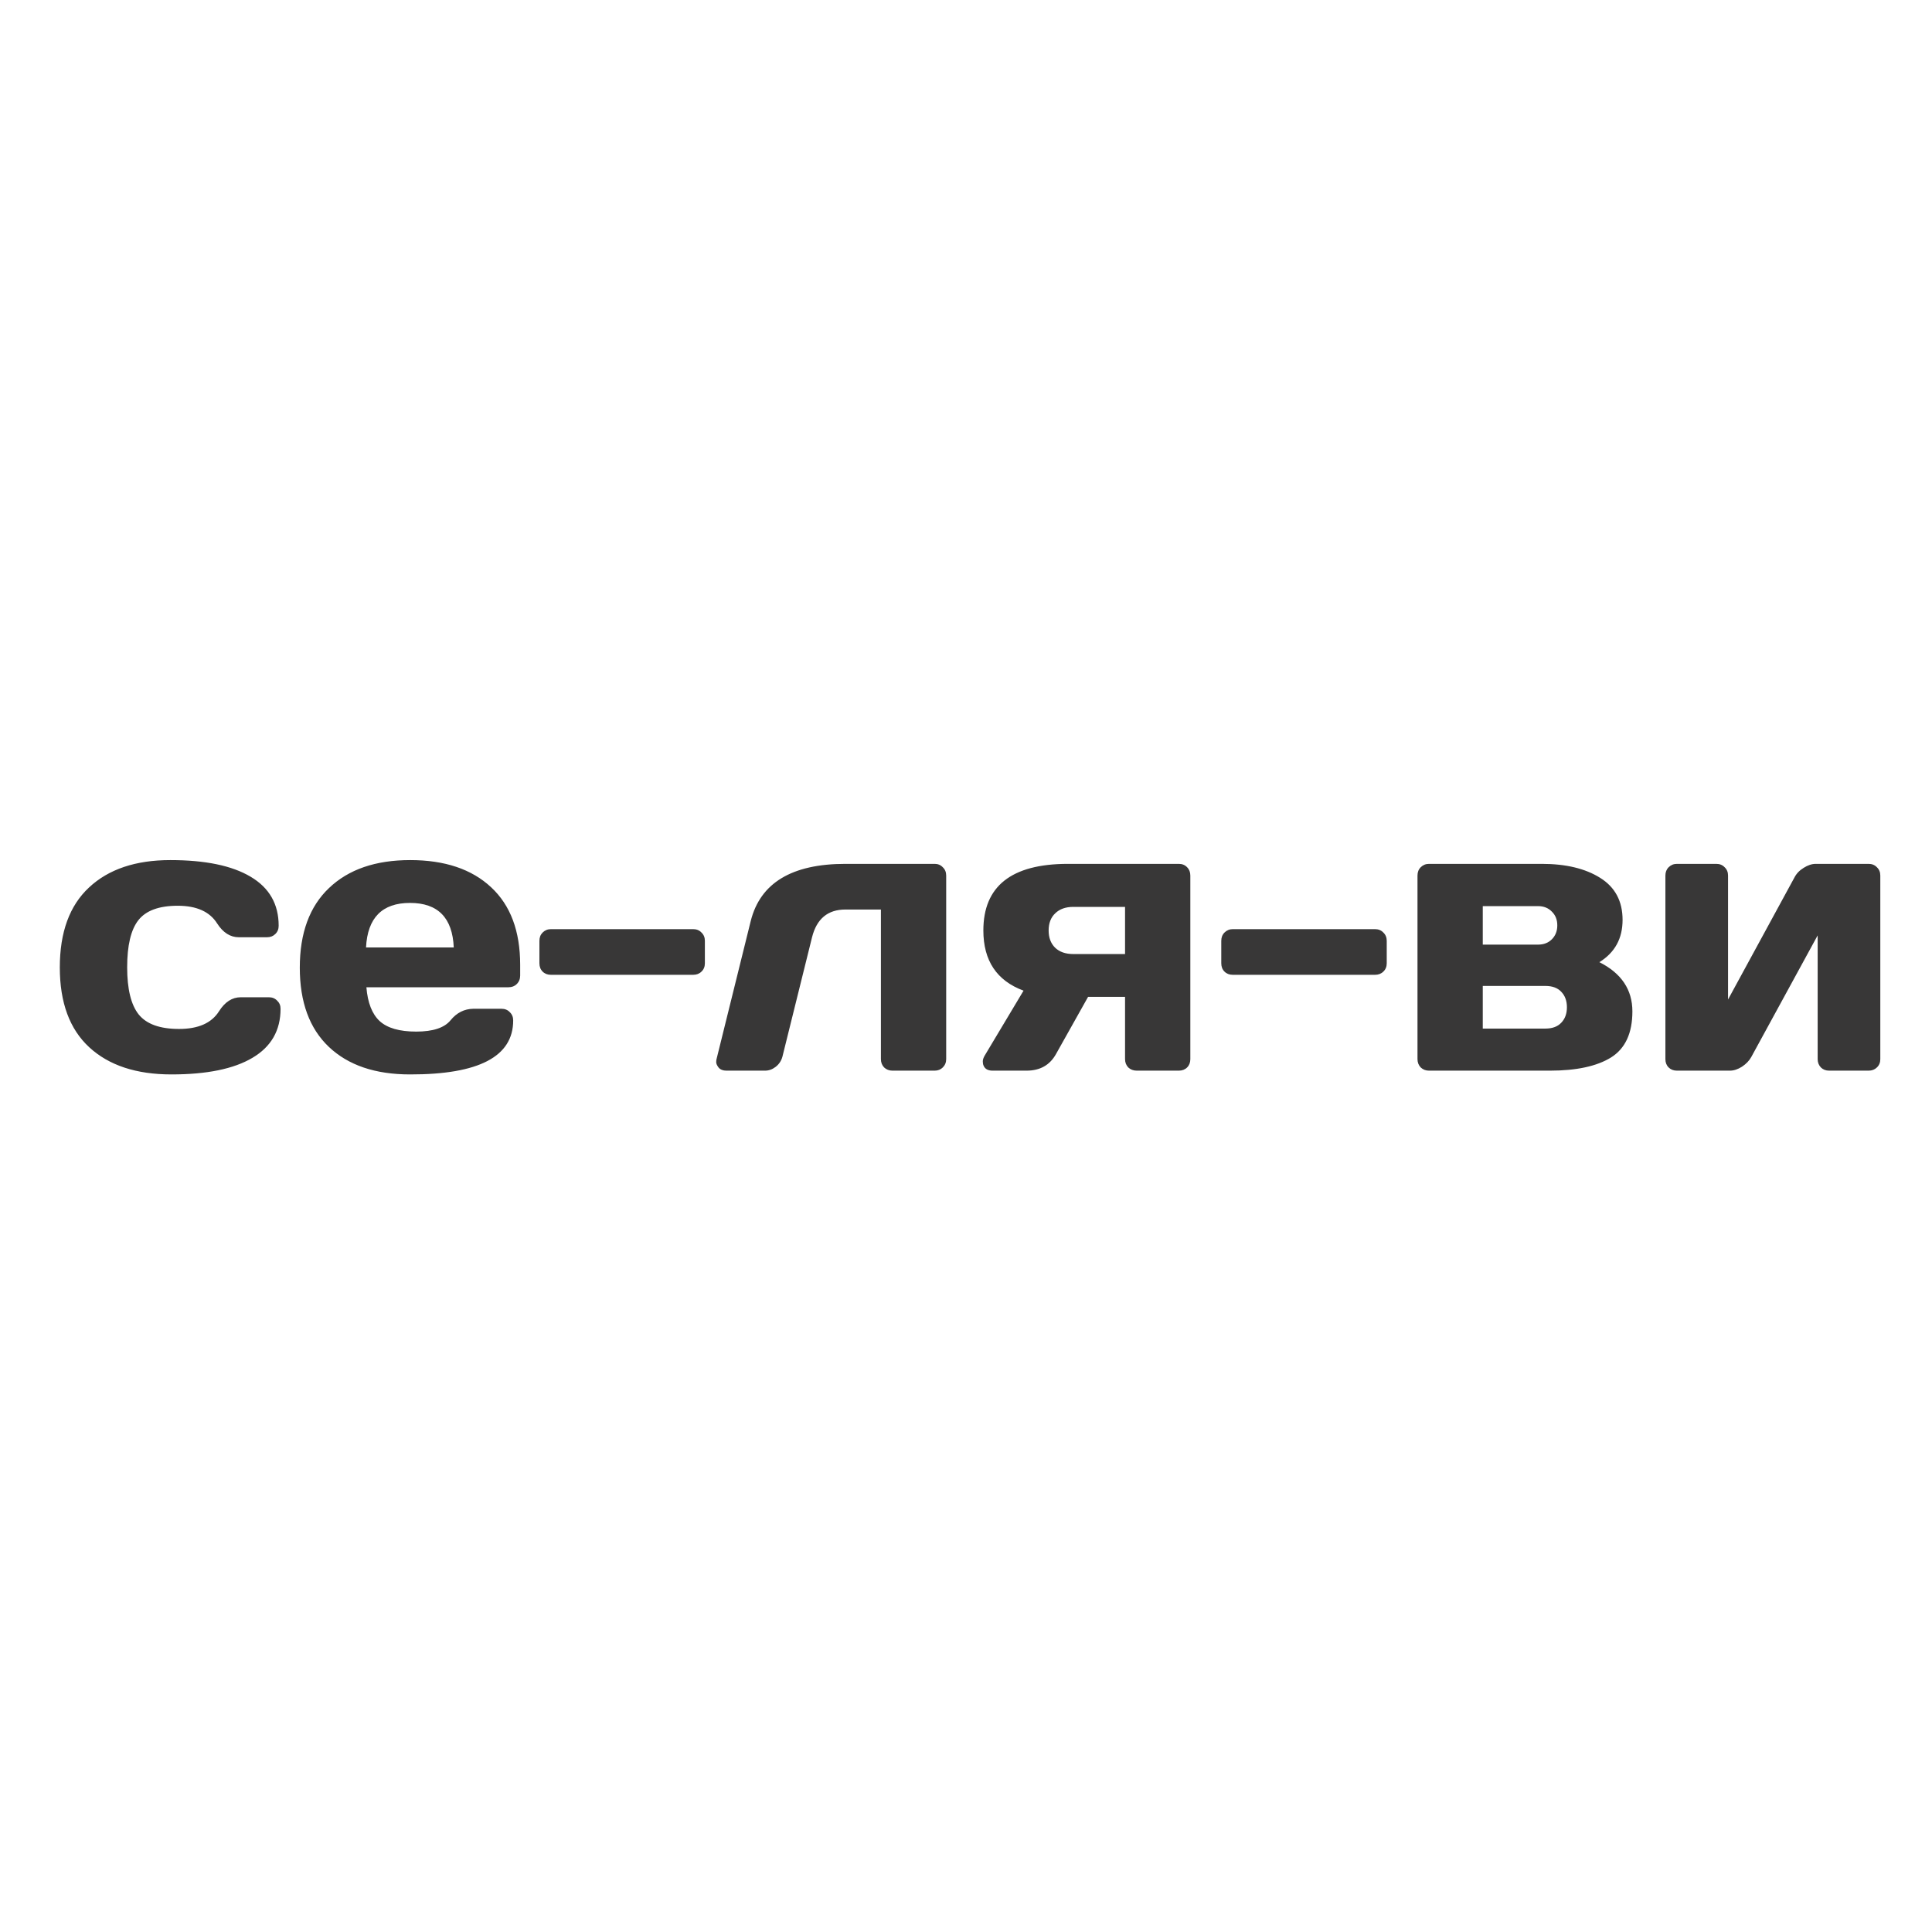 <svg width="400" height="400" viewBox="0 0 400 400" fill="none" xmlns="http://www.w3.org/2000/svg">
<path d="M35.508 222.448C28.216 222.448 22.539 220.573 18.477 216.823C14.414 213.073 12.383 207.565 12.383 200.299C12.383 193.008 14.401 187.487 18.438 183.737C22.474 179.961 28.086 178.073 35.273 178.073C42.487 178.073 48.021 179.219 51.875 181.51C55.755 183.802 57.695 187.187 57.695 191.667C57.695 192.37 57.461 192.943 56.992 193.385C56.549 193.828 55.977 194.049 55.273 194.049H49.453C47.682 194.049 46.185 193.099 44.961 191.198C43.424 188.75 40.703 187.526 36.797 187.526C32.917 187.526 30.195 188.529 28.633 190.534C27.096 192.513 26.328 195.755 26.328 200.26C26.328 204.766 27.122 208.021 28.711 210.026C30.326 212.031 33.112 213.034 37.07 213.034C41.055 213.034 43.815 211.81 45.352 209.362C46.576 207.435 48.073 206.471 49.844 206.471H55.664C56.367 206.471 56.94 206.706 57.383 207.174C57.852 207.617 58.086 208.177 58.086 208.854C58.086 213.333 56.146 216.719 52.266 219.01C48.411 221.302 42.825 222.448 35.508 222.448ZM68.086 216.745C64.076 212.943 62.07 207.474 62.07 200.339C62.07 193.177 64.089 187.682 68.125 183.854C72.161 180 77.76 178.073 84.922 178.073C92.083 178.073 97.669 179.948 101.68 183.698C105.69 187.422 107.695 192.773 107.695 199.753V201.979C107.695 202.682 107.461 203.268 106.992 203.737C106.549 204.18 105.977 204.401 105.273 204.401H75.859C76.12 207.604 77.031 209.935 78.594 211.393C80.182 212.852 82.708 213.581 86.172 213.581C89.635 213.581 92.005 212.799 93.281 211.237C94.557 209.674 96.133 208.88 98.008 208.854H103.828C104.531 208.854 105.104 209.089 105.547 209.557C106.016 210 106.25 210.573 106.25 211.276C106.25 218.75 99.128 222.474 84.883 222.448C77.695 222.448 72.096 220.547 68.086 216.745ZM75.781 196.159H93.945C93.685 190.013 90.664 186.94 84.883 186.94C79.128 186.94 76.094 190.013 75.781 196.159ZM111.68 199.44V194.792C111.68 194.089 111.901 193.516 112.344 193.073C112.813 192.604 113.385 192.37 114.063 192.37H143.516C144.219 192.37 144.792 192.604 145.234 193.073C145.703 193.516 145.937 194.089 145.937 194.792V199.44C145.937 200.143 145.703 200.716 145.234 201.159C144.792 201.602 144.219 201.823 143.516 201.823H114.063C113.359 201.823 112.786 201.602 112.344 201.159C111.901 200.716 111.68 200.143 111.68 199.44ZM148.398 219.089L155.43 190.69C157.409 182.799 163.945 178.854 175.039 178.854H193.516C194.193 178.854 194.753 179.089 195.195 179.557C195.664 180 195.898 180.573 195.898 181.276V219.284C195.898 219.961 195.664 220.534 195.195 221.003C194.753 221.445 194.193 221.667 193.516 221.667H184.766C184.089 221.667 183.516 221.445 183.047 221.003C182.604 220.534 182.383 219.961 182.383 219.284V188.307H175.039C171.393 188.307 169.089 190.221 168.125 194.049L161.992 218.776C161.758 219.635 161.289 220.339 160.586 220.885C159.909 221.406 159.18 221.667 158.398 221.667H150.391C149.687 221.667 149.154 221.458 148.789 221.042C148.451 220.599 148.281 220.221 148.281 219.909C148.281 219.596 148.32 219.323 148.398 219.089ZM203.594 192.643C203.594 183.477 209.401 178.88 221.016 178.854H244.063C244.766 178.854 245.339 179.089 245.781 179.557C246.224 180 246.445 180.573 246.445 181.276V219.284C246.445 219.987 246.224 220.56 245.781 221.003C245.339 221.445 244.766 221.667 244.063 221.667H235.352C234.648 221.667 234.063 221.445 233.594 221.003C233.151 220.534 232.93 219.961 232.93 219.284V206.393H225.273L218.633 218.229C217.357 220.521 215.326 221.667 212.539 221.667H205.508C204.544 221.667 203.919 221.315 203.633 220.612C203.529 220.378 203.477 220.078 203.477 219.714C203.477 219.323 203.672 218.828 204.063 218.229L211.914 205.104C206.367 203.047 203.594 198.893 203.594 192.643ZM218.477 189.089C217.565 189.948 217.109 191.133 217.109 192.643C217.109 194.128 217.552 195.312 218.437 196.198C219.349 197.083 220.612 197.526 222.227 197.526H232.93V187.76H222.227C220.638 187.76 219.388 188.203 218.477 189.089ZM252.852 199.44V194.792C252.852 194.089 253.073 193.516 253.516 193.073C253.984 192.604 254.557 192.37 255.234 192.37H284.687C285.391 192.37 285.964 192.604 286.406 193.073C286.875 193.516 287.109 194.089 287.109 194.792V199.44C287.109 200.143 286.875 200.716 286.406 201.159C285.964 201.602 285.391 201.823 284.687 201.823H255.234C254.531 201.823 253.958 201.602 253.516 201.159C253.073 200.716 252.852 200.143 252.852 199.44ZM293.477 219.284V181.276C293.477 180.573 293.698 180 294.141 179.557C294.609 179.089 295.182 178.854 295.859 178.854H319.219C324.193 178.854 328.216 179.818 331.289 181.745C334.388 183.672 335.937 186.576 335.937 190.456C335.937 194.31 334.336 197.227 331.133 199.206C335.69 201.497 337.969 204.896 337.969 209.401C337.969 213.906 336.497 217.083 333.555 218.932C330.612 220.755 326.393 221.667 320.898 221.667H295.859C295.182 221.667 294.609 221.445 294.141 221.003C293.698 220.534 293.477 219.961 293.477 219.284ZM306.992 212.956H319.961C321.393 212.956 322.487 212.552 323.242 211.745C324.023 210.937 324.414 209.87 324.414 208.542C324.414 207.214 324.023 206.146 323.242 205.339C322.487 204.531 321.393 204.128 319.961 204.128H306.992V212.956ZM306.992 195.573H318.437C319.609 195.573 320.56 195.208 321.289 194.479C322.044 193.724 322.422 192.76 322.422 191.589C322.422 190.417 322.044 189.466 321.289 188.737C320.56 187.982 319.609 187.604 318.437 187.604H306.992V195.573ZM344.803 219.284V181.276C344.803 180.573 345.027 180 345.47 179.557C345.937 179.089 346.51 178.854 347.187 178.854H355.35C356.053 178.854 356.627 179.089 357.07 179.557C357.54 180 357.773 180.573 357.773 181.276V206.94L371.523 181.667C371.94 180.859 372.577 180.195 373.437 179.674C374.297 179.128 375.13 178.854 375.937 178.854H386.873C387.577 178.854 388.15 179.089 388.593 179.557C389.063 180 389.297 180.573 389.297 181.276V219.284C389.297 219.987 389.063 220.56 388.593 221.003C388.15 221.445 387.577 221.667 386.873 221.667H378.71C378.007 221.667 377.433 221.445 376.993 221.003C376.55 220.534 376.327 219.961 376.327 219.284V193.659L362.577 218.854C362.16 219.609 361.523 220.273 360.663 220.846C359.803 221.393 358.97 221.667 358.163 221.667H347.187C346.483 221.667 345.91 221.445 345.47 221.003C345.027 220.56 344.803 219.987 344.803 219.284Z" fill="#383737"/>
</svg>

